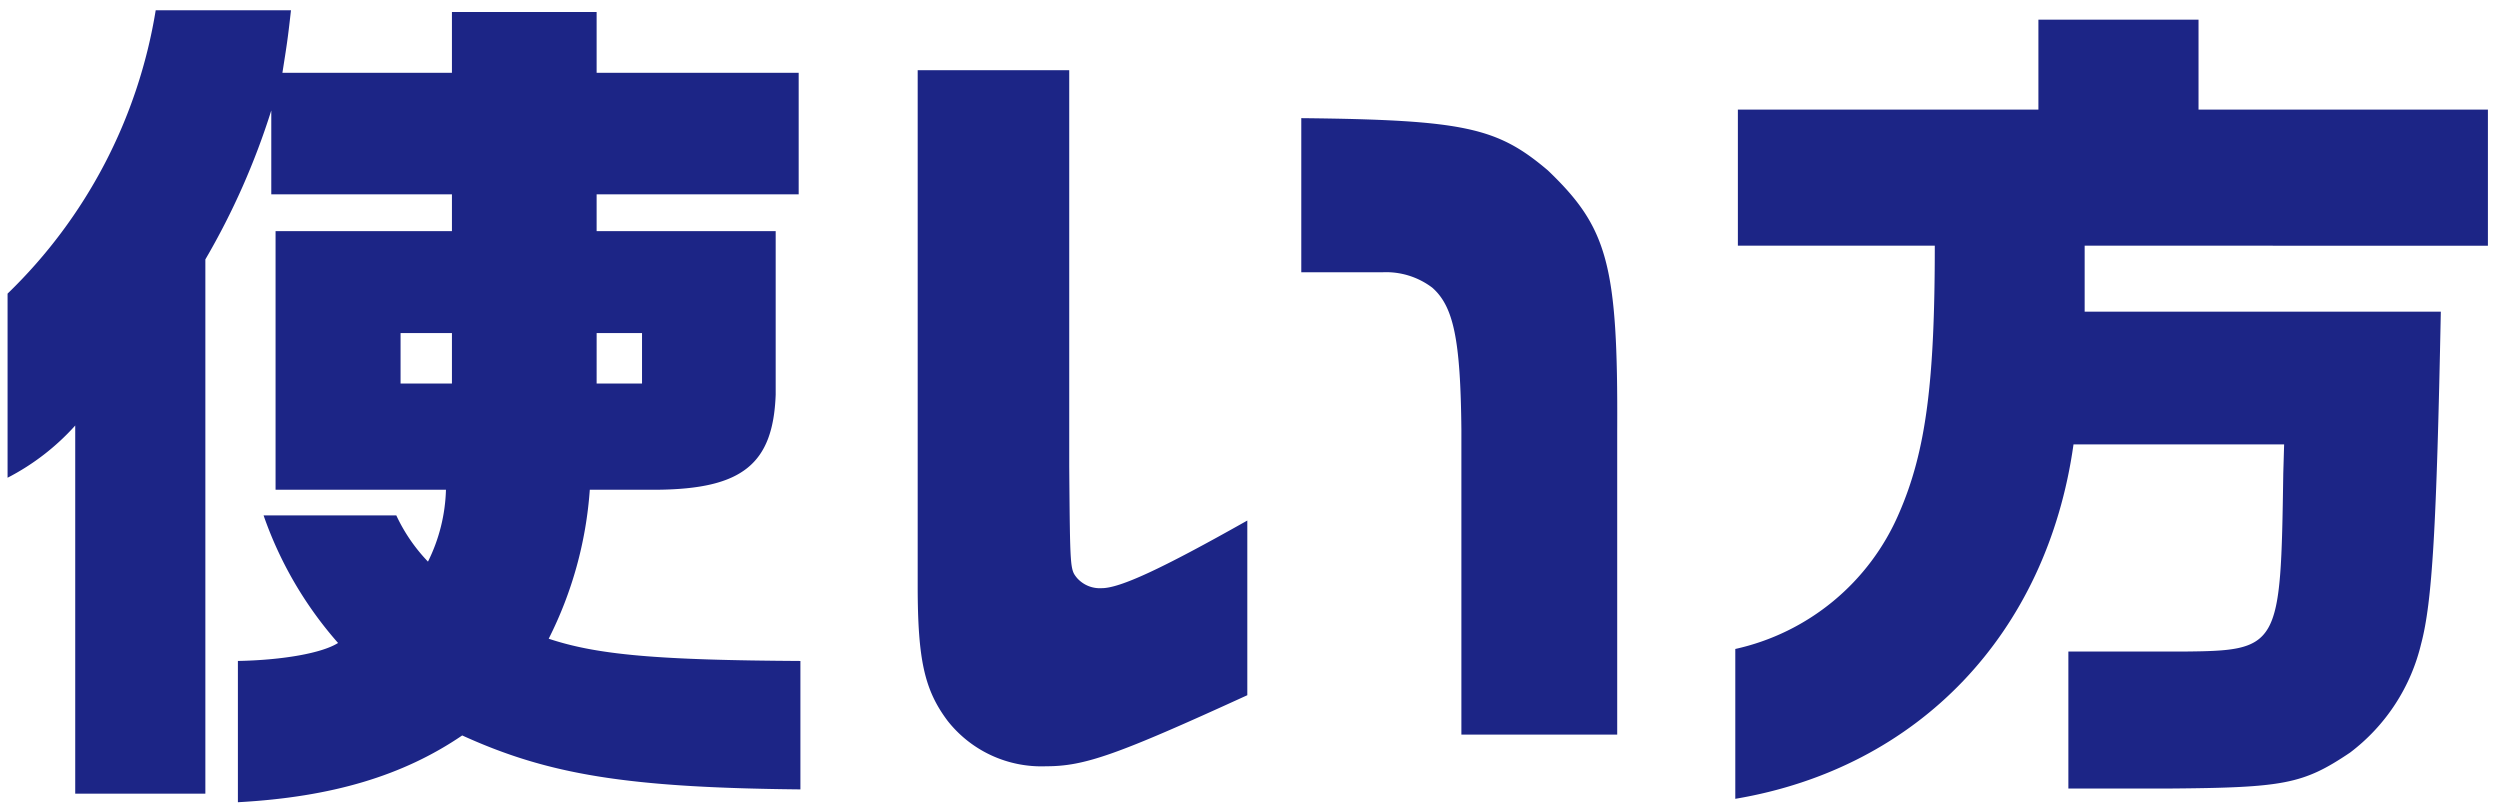<svg id="レイヤー_1" data-name="レイヤー 1" xmlns="http://www.w3.org/2000/svg" viewBox="0 0 146 47">
  <defs>
    <style>
      .cls-1 {
        fill: #1c2586;
        fill-rule: evenodd;
      }
    </style>
  </defs>
  <path class="cls-1" d="M121.744,14.348V18.2h20.8c-.25,12.651-.5,16.952-1.15,19.4a11.228,11.228,0,0,1-4.15,6.351c-2.751,1.85-3.851,2.05-10.651,2.1h-5.8v-8h6.65c5.7-.05,5.75-.2,5.9-10.4l.05-1.7h-12.3c-1.551,11.051-9.051,18.9-19.752,20.7V37.9a13.6,13.6,0,0,0,9.551-7.9c1.6-3.651,2.1-7.751,2.1-15.652h-11.5V6.4h17.551V1.148h9.351V6.4h16.9v7.95ZM94.445,42.9h-9.1V25.1c-.05-5.251-.45-7.2-1.7-8.3a4.461,4.461,0,0,0-2.9-.9h-4.75v-9c9.55.1,11.451.55,14.4,3.05,3.5,3.35,4.1,5.5,4.05,15.2ZM61.093,44.75a6.968,6.968,0,0,1-5.75-2.65c-1.351-1.8-1.75-3.55-1.75-7.9V4.1h8.85V27.249c.05,6,.05,6,.45,6.5a1.78,1.78,0,0,0,1.45.6c1.05,0,3.45-1.1,8.5-3.95V40.6C65.193,44.1,63.343,44.75,61.093,44.75Zm-34.1-1.8c-3.45,2.35-7.6,3.6-13.1,3.9V38.6c2.6-.05,4.9-.45,5.85-1.05a22.369,22.369,0,0,1-4.35-7.451h7.751a9.974,9.974,0,0,0,1.85,2.7,10.026,10.026,0,0,0,1.05-4.2H16.093V13.5h10.3v-2.15H15.843v-4.9a42.519,42.519,0,0,1-3.85,8.7v31.2h-7.6v-21.5A13.8,13.8,0,0,1,.442,27.9V17.148A29.606,29.606,0,0,0,9.093.6h7.9c-.2,1.8-.25,2.049-.5,3.65h9.9V.7h8.45v3.55h11.8v7.1h-11.8V13.5H45.3v9.551c-.15,4.05-1.95,5.5-6.9,5.55H34.444a22.824,22.824,0,0,1-2.4,8.7c2.85.949,6.351,1.25,14.7,1.3v7.5C36.644,46,32.044,45.25,26.994,42.95Zm-.6-23.5h-3V22.4h3Zm8.45,2.95h2.651v-2.95H34.844Z"/>
</svg>

